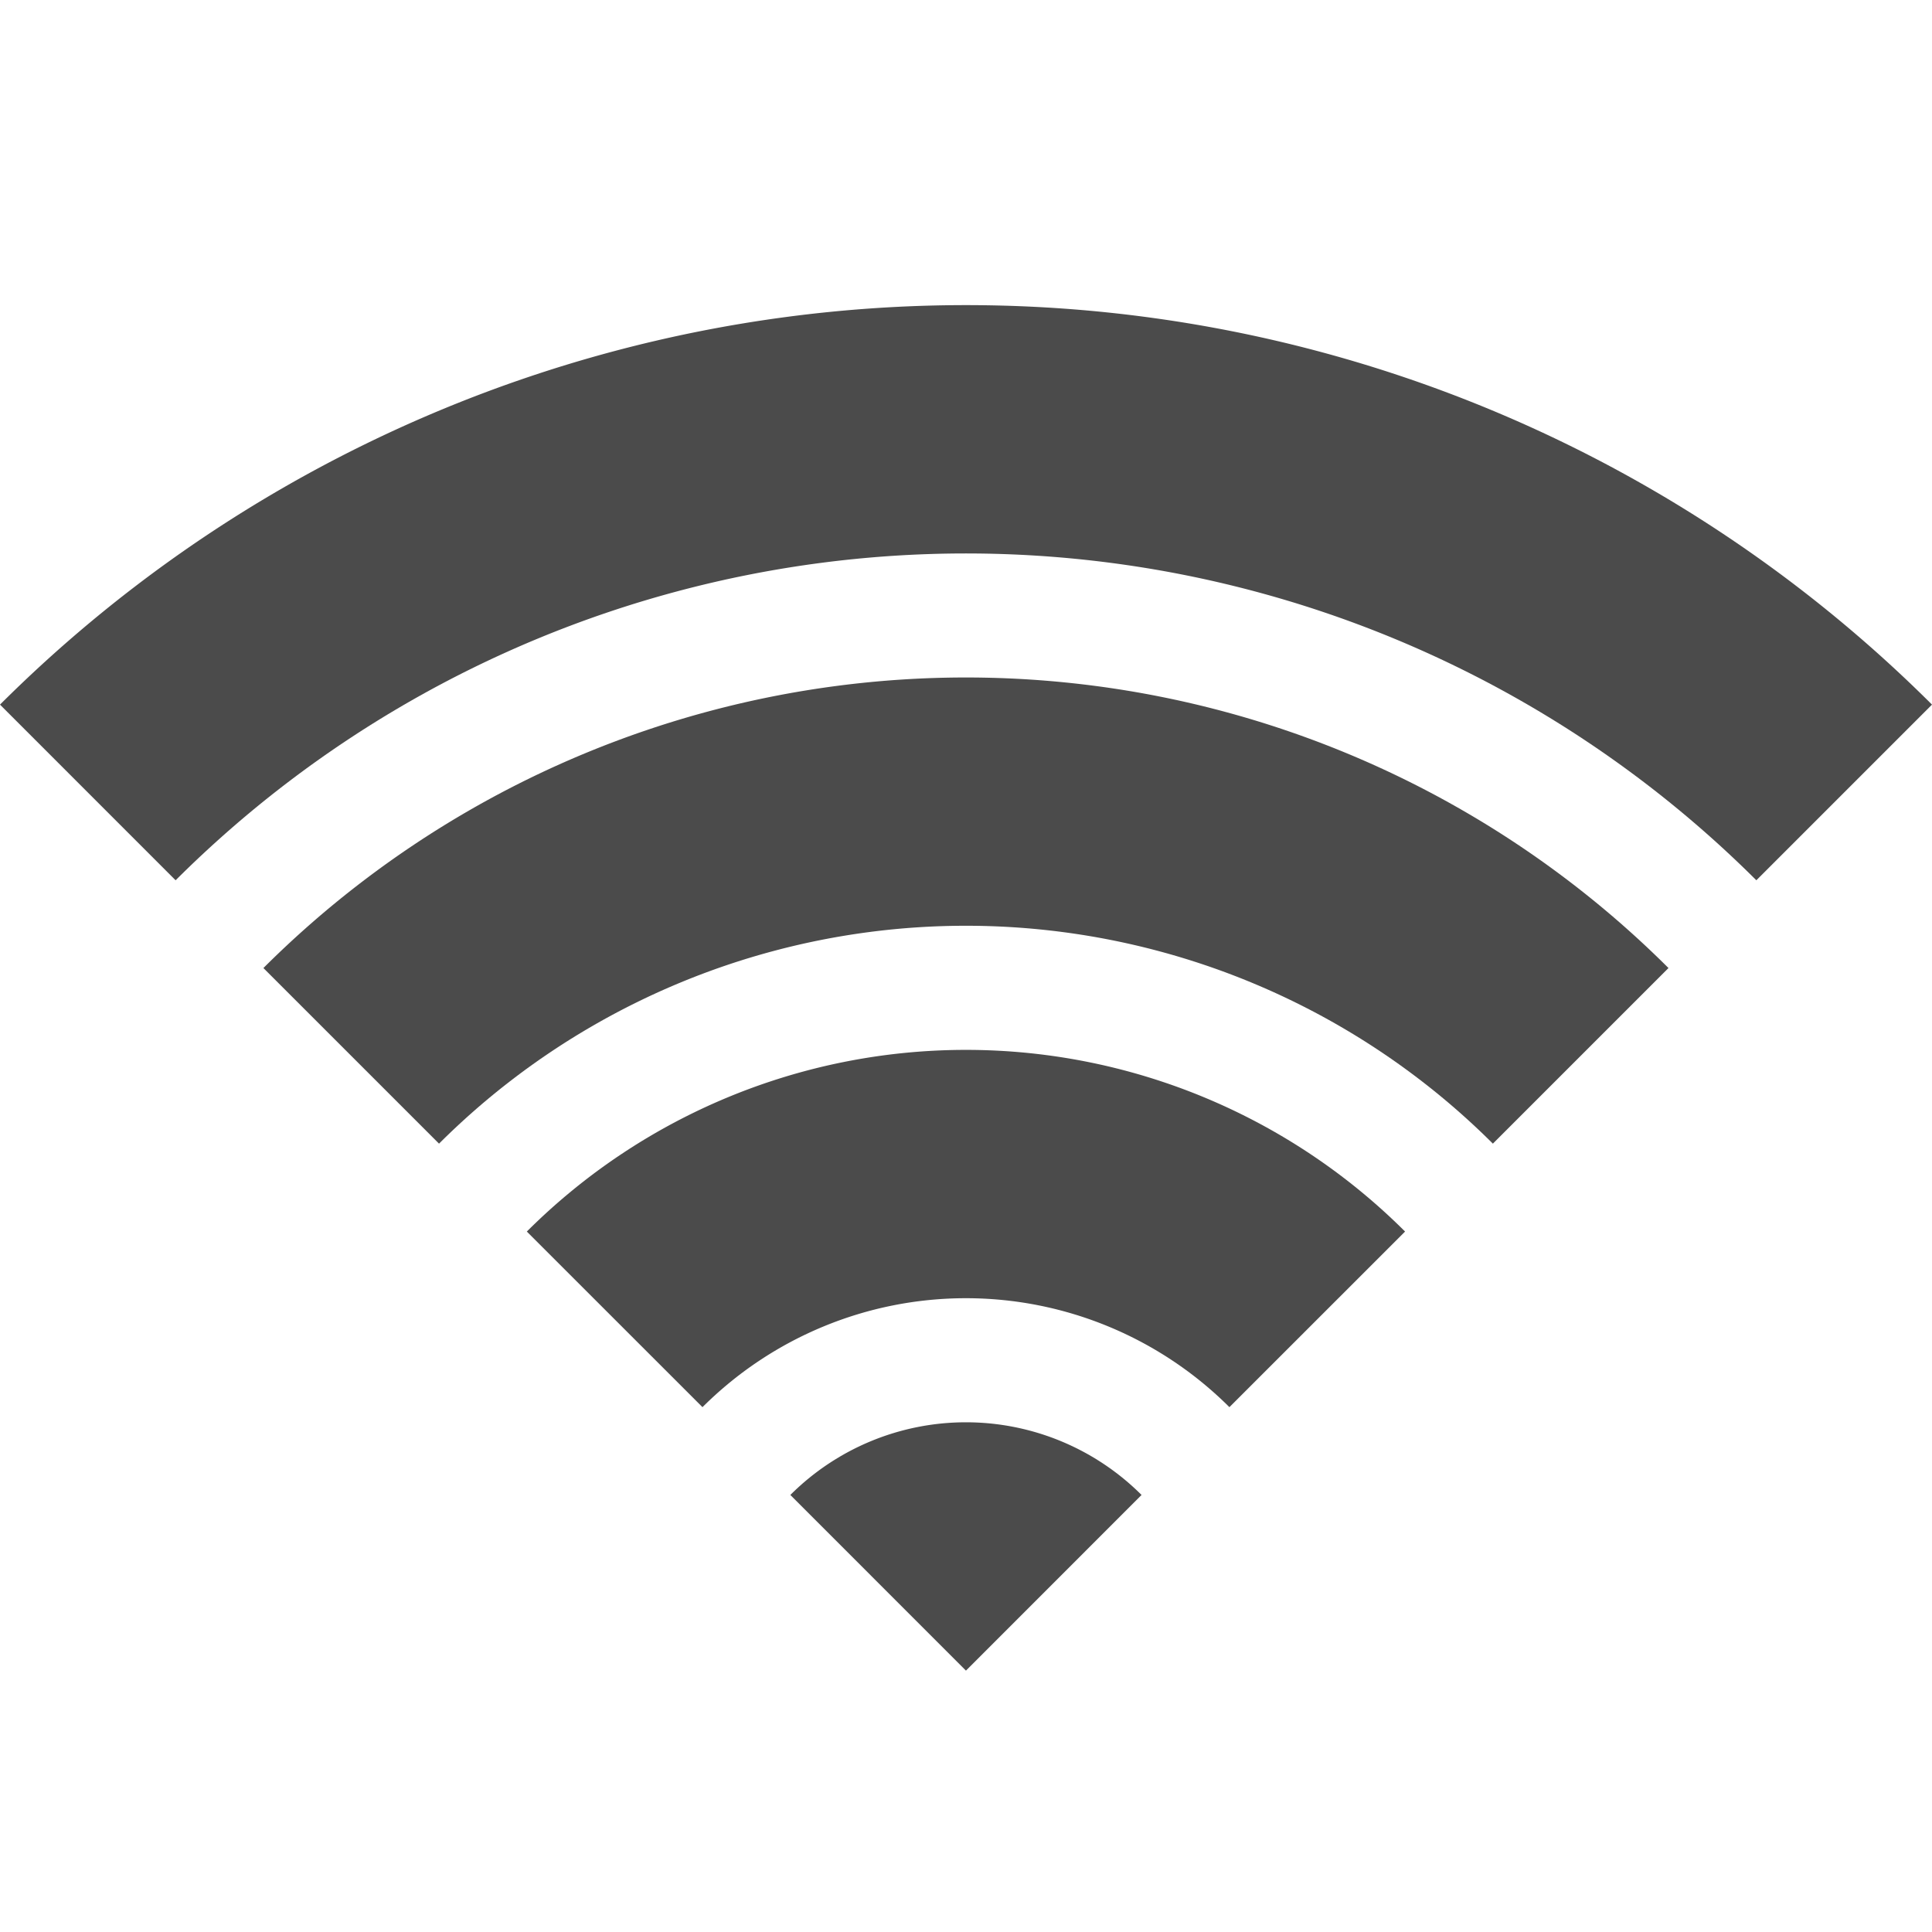 <svg xmlns="http://www.w3.org/2000/svg" xmlns:xlink="http://www.w3.org/1999/xlink" width="38" height="38" viewBox="0 0 38 38">
  <defs>
    <clipPath id="clip-path">
      <rect id="長方形_23535" data-name="長方形 23535" width="38" height="38" transform="translate(2.361 72.711)" fill="#4b4b4b"/>
    </clipPath>
  </defs>
  <g id="wifi" transform="translate(-2.361 -70.711)">
    <g id="icon" transform="translate(0 -2)" clip-path="url(#clip-path)">
      <g id="グループ_11066" data-name="グループ 11066" transform="translate(2.361 3.655)">
        <path id="パス_47046" data-name="パス 47046" d="M0,82.915,3.454,86.37a22.011,22.011,0,0,1,31.091,0L38,82.915A26.9,26.9,0,0,0,0,82.915Z" fill="#4b4b4b"/>
        <path id="パス_47047" data-name="パス 47047" d="M69.819,179.467l3.454,3.454a14.675,14.675,0,0,1,20.728,0l3.454-3.454A19.563,19.563,0,0,0,69.819,179.467Z" transform="translate(-64.638 -91.371)" fill="#4b4b4b"/>
        <path id="パス_47048" data-name="パス 47048" d="M139.629,276.012l3.455,3.454a7.337,7.337,0,0,1,10.364,0l3.455-3.454A12.225,12.225,0,0,0,139.629,276.012Z" transform="translate(-129.267 -182.733)" fill="#4b4b4b"/>
        <path id="パス_47049" data-name="パス 47049" d="M209.457,372.557l3.454,3.455,3.454-3.455A4.888,4.888,0,0,0,209.457,372.557Z" transform="translate(-193.912 -274.097)" fill="#4b4b4b"/>
      </g>
    </g>
  </g>
</svg>

